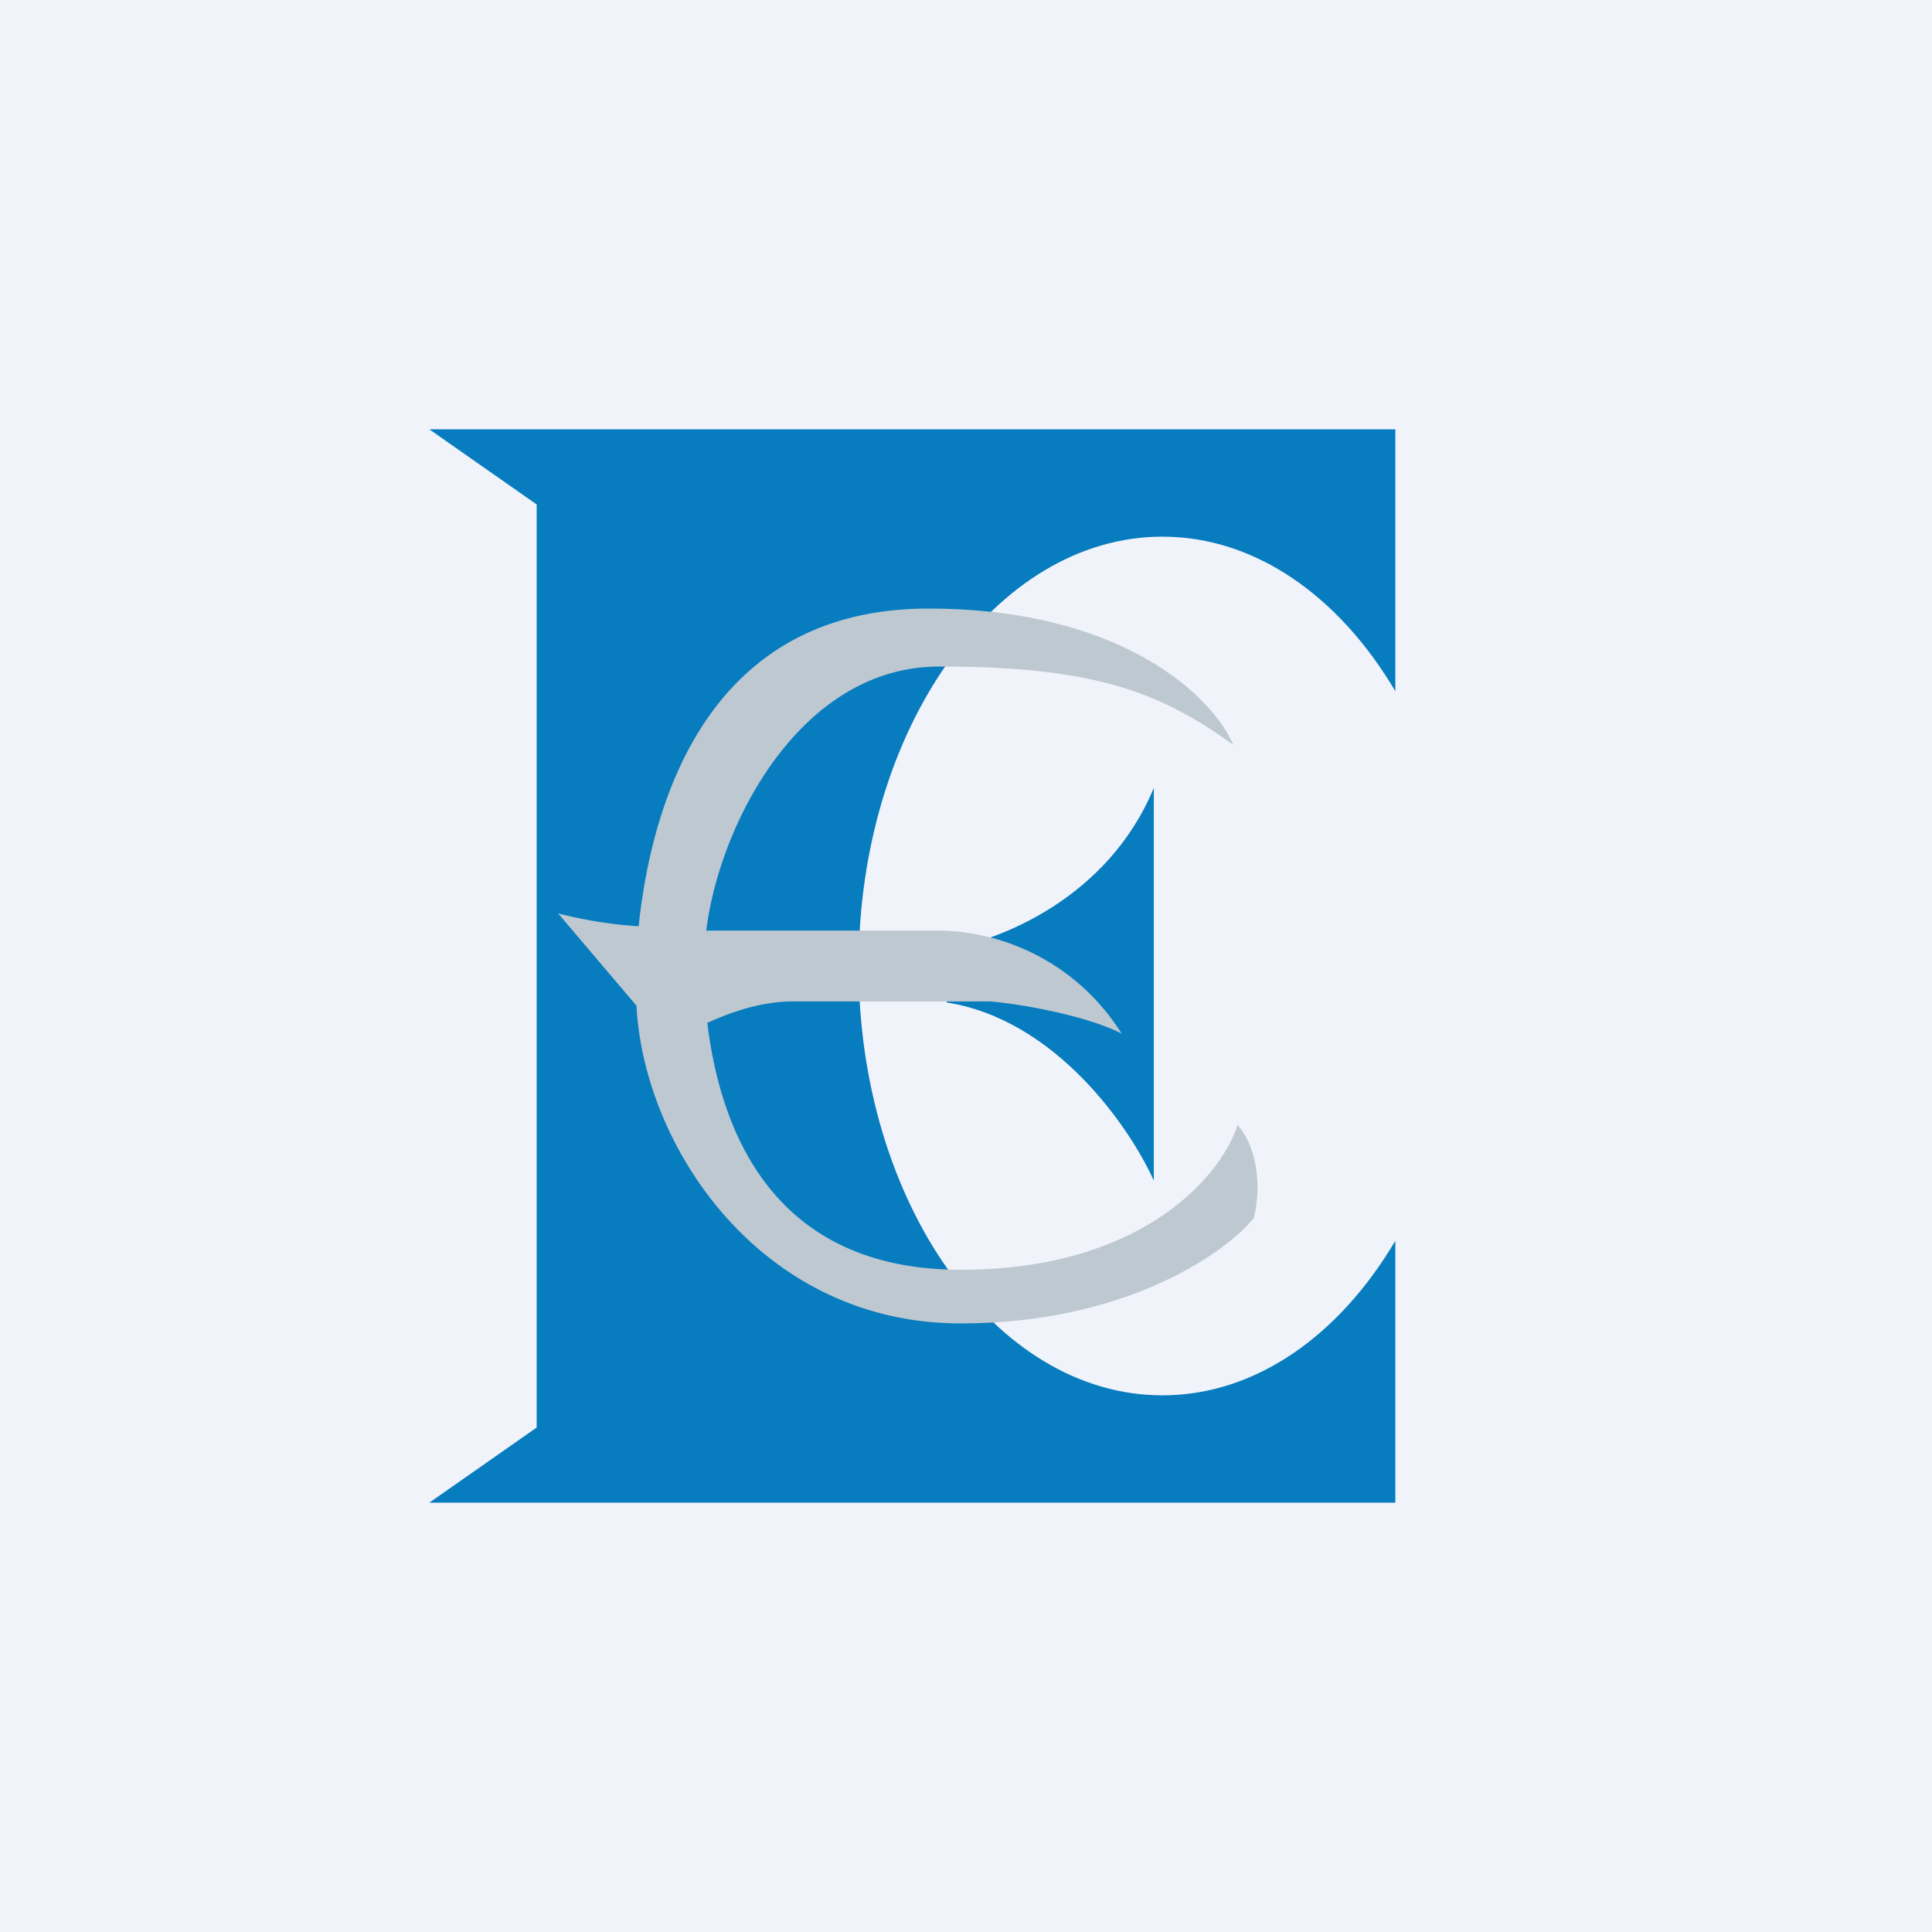 <!-- by TradingView --><svg width="18" height="18" viewBox="0 0 18 18" xmlns="http://www.w3.org/2000/svg"><path fill="#F0F3FA" d="M0 0h18v18H0z"/><path d="M5 13.3 4 14h9v-2.44c-.52.88-1.3 1.44-2.17 1.44C9.27 13 8 11.2 8 9s1.27-4 2.83-4c.87 0 1.65.56 2.17 1.44V4H4l1 .7v8.6Zm5.75-5.97V11c-.22-.49-.91-1.5-1.93-1.66v-.5c.47-.07 1.5-.46 1.93-1.5Z" fill="#077CBF"/><path d="M11.49 6.94c-.18-.43-1.01-1.27-2.84-1.27-1.96 0-2.56 1.64-2.7 2.96a4.07 4.07 0 0 1-.75-.12l.73.86C6 10.7 7.1 12.33 8.95 12.33c1.53 0 2.46-.65 2.73-.98.05-.18.08-.6-.15-.87-.14.45-.86 1.35-2.58 1.35-1.76 0-2.24-1.31-2.36-2.3.22-.1.5-.2.8-.2h1.83c.27.02.9.13 1.23.3a2.04 2.04 0 0 0-1.7-.96H6.58c.12-.98.87-2.46 2.17-2.46 1.43 0 2.05.23 2.74.73Z" fill="#BEC8D1"/></svg>